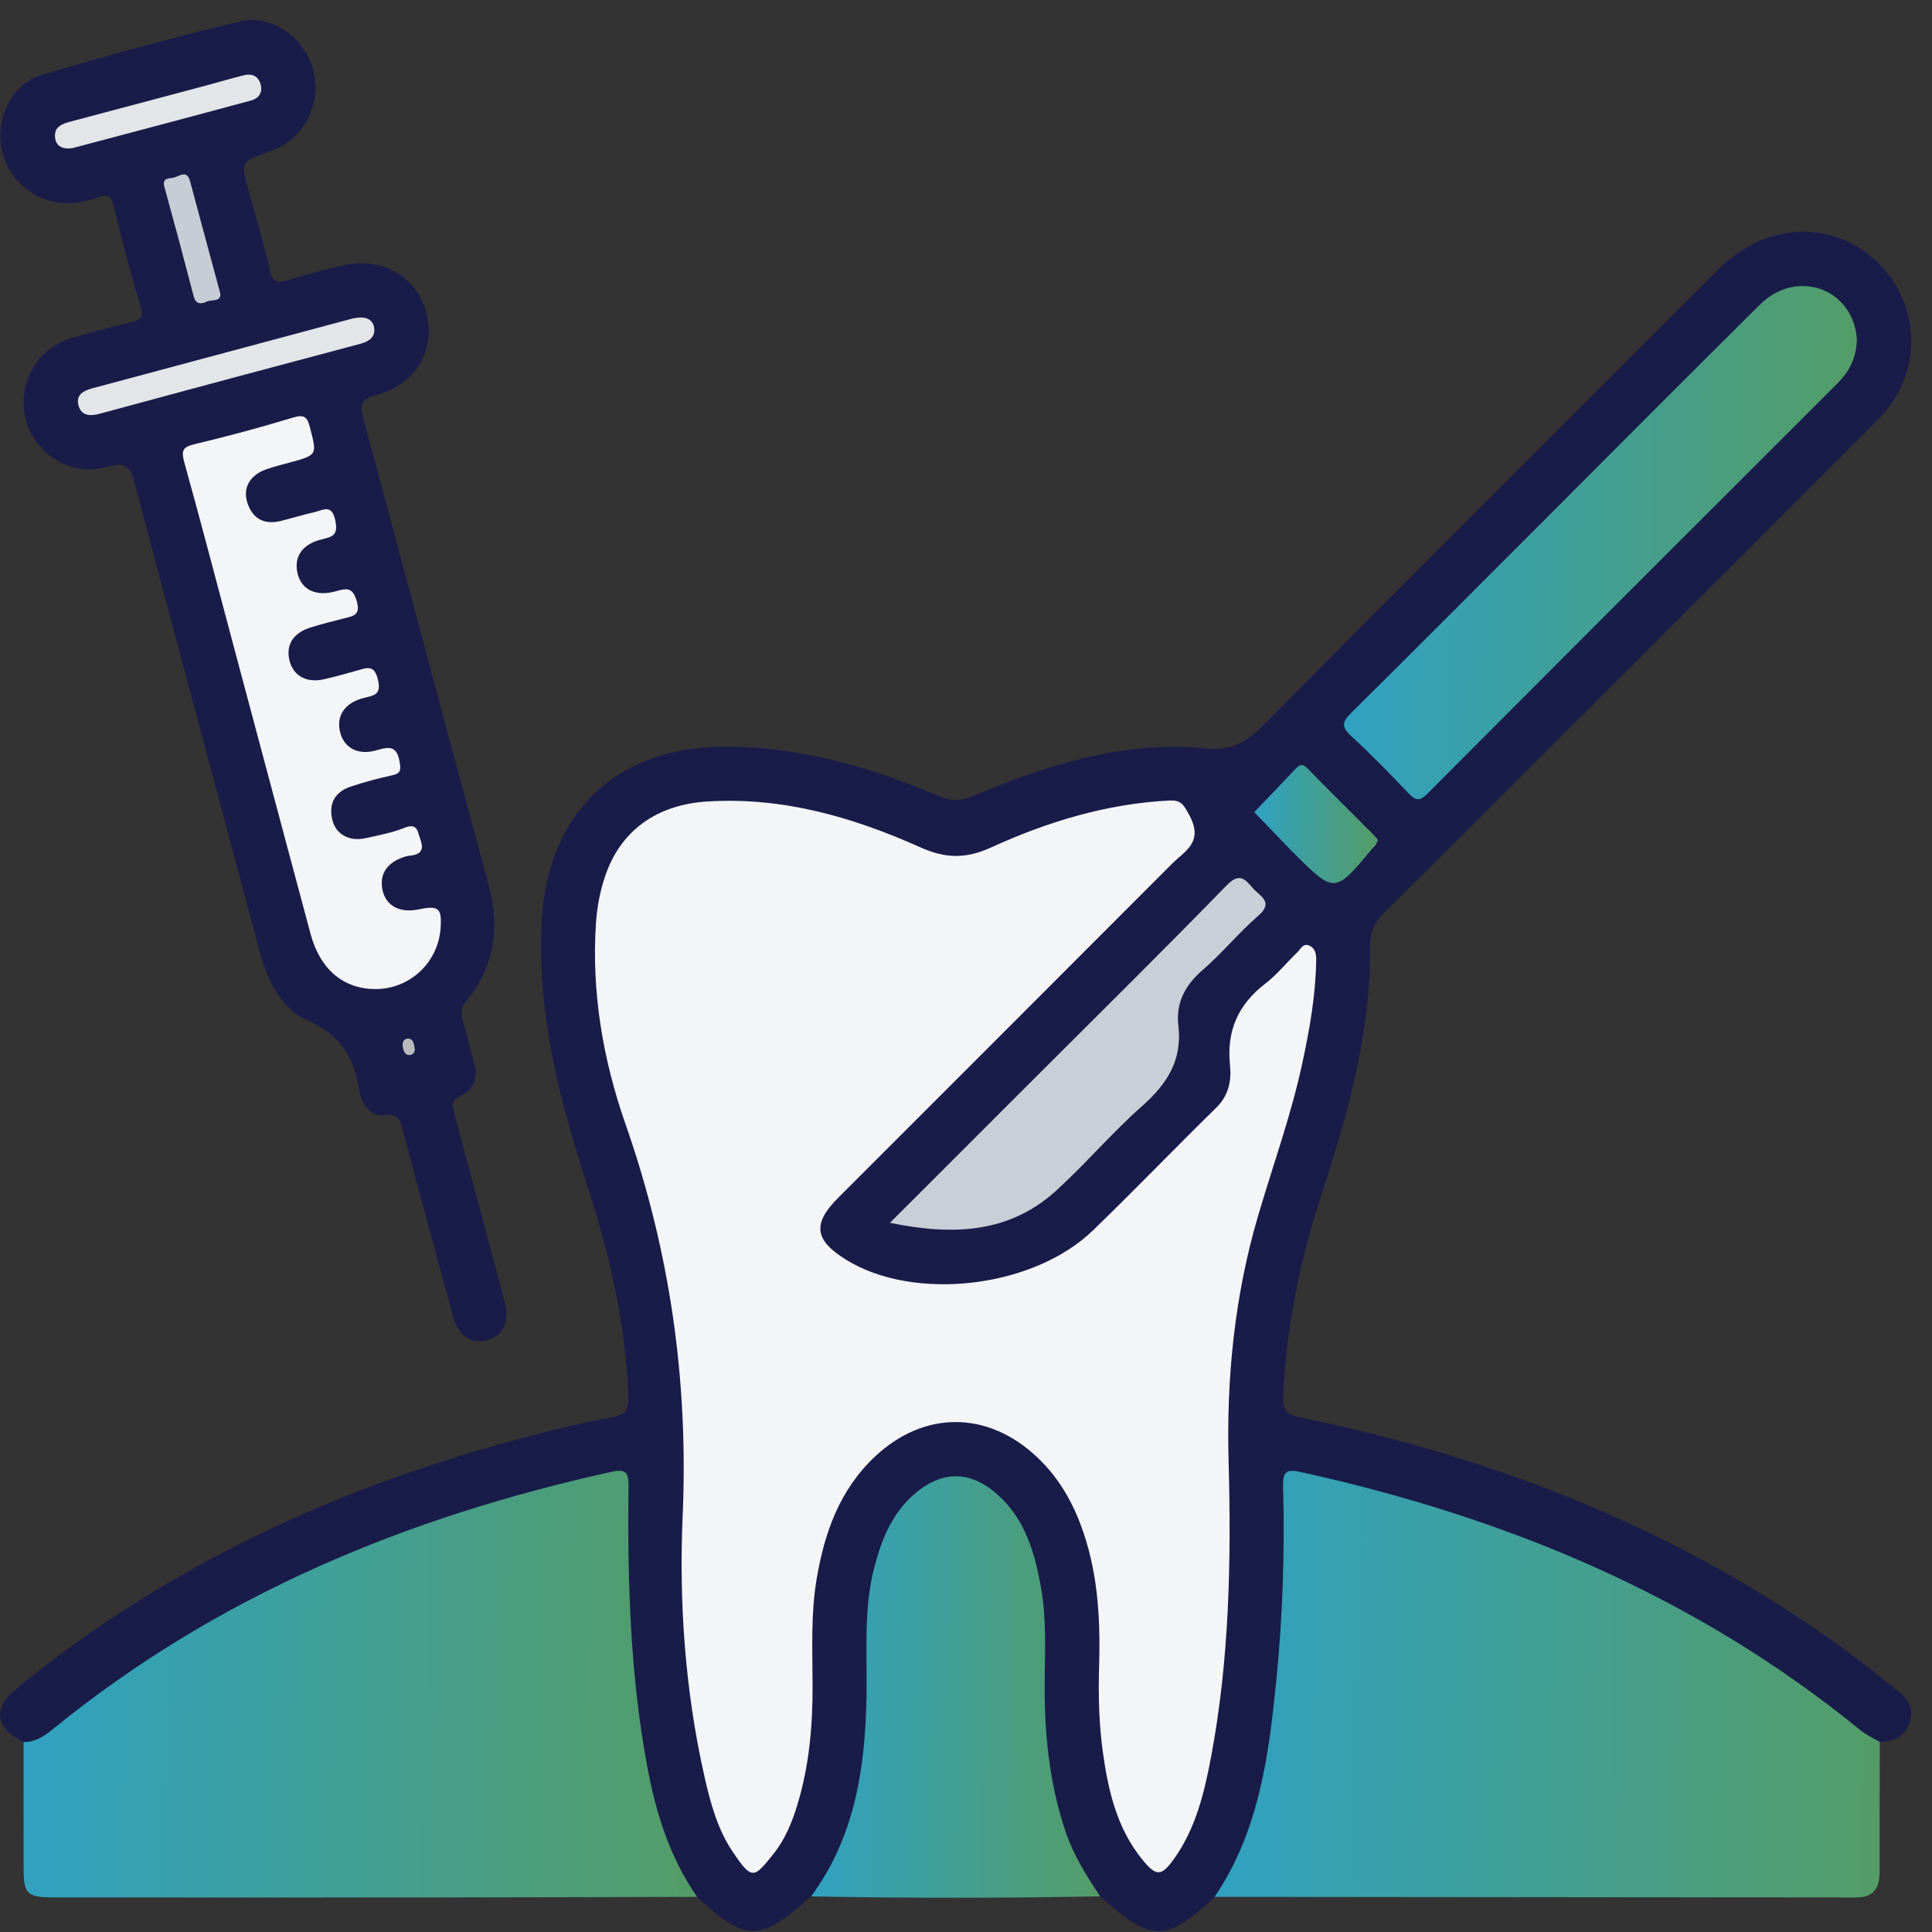 <svg xmlns="http://www.w3.org/2000/svg" width="70" height="70" viewBox="0 0 70 70" fill="none"><rect x="0" y="0" width="70" height="70" fill="#333333" stroke="none"/><path d="M29.391 68.71C29.372 68.723 29.352 68.734 29.335 68.749C27.533 70.373 27.023 70.369 25.248 68.727C24.695 68.39 24.456 67.824 24.216 67.272C23.341 65.252 23.008 63.108 22.822 60.939C22.63 58.686 22.498 56.429 22.525 54.163C22.532 53.543 22.427 53.477 21.805 53.614C14.615 55.197 7.994 58.017 2.195 62.634C1.815 62.936 1.448 63.391 0.843 63.117C-0.206 62.569 -0.279 61.896 0.639 61.147C6.114 56.676 12.379 53.81 19.176 52.035C20.166 51.776 21.165 51.531 22.172 51.351C22.684 51.26 22.781 51.059 22.764 50.568C22.665 47.911 22.064 45.362 21.244 42.844C20.236 39.752 19.444 36.62 19.631 33.319C19.85 29.451 22.322 27.087 26.183 27.055C28.943 27.033 31.52 27.788 34.028 28.844C34.444 29.02 34.781 29.035 35.21 28.855C37.917 27.722 40.7 26.823 43.68 27.115C44.616 27.207 45.152 26.898 45.757 26.289C51.252 20.755 56.773 15.244 62.291 9.732C64.037 7.989 66.547 7.947 68.144 9.62C69.549 11.092 69.622 13.358 68.305 14.911C68.109 15.141 67.889 15.353 67.674 15.567C61.829 21.412 55.987 27.261 50.13 33.096C49.767 33.457 49.638 33.807 49.643 34.313C49.673 37.413 48.838 40.35 47.888 43.258C47.109 45.642 46.6 48.07 46.493 50.583C46.47 51.091 46.611 51.25 47.1 51.351C54.303 52.835 61.012 55.485 66.974 59.87C67.556 60.298 68.114 60.759 68.686 61.201C69.081 61.507 69.367 61.87 69.197 62.396C69.034 62.906 68.626 63.104 68.112 63.117C67.687 63.205 67.406 62.937 67.12 62.705C63.224 59.521 58.851 57.208 54.121 55.534C52.007 54.785 49.864 54.133 47.667 53.666C46.772 53.475 46.74 53.492 46.731 54.374C46.701 57.291 46.615 60.205 46.165 63.095C45.895 64.833 45.521 66.537 44.629 68.084C44.474 68.356 44.275 68.571 44.013 68.732C42.206 70.39 41.764 70.388 39.866 68.716C39.477 68.506 39.263 68.15 39.059 67.777C38.07 65.97 37.744 64.003 37.664 61.98C37.604 60.491 37.774 58.993 37.508 57.511C37.295 56.326 36.984 55.191 36.027 54.346C35.064 53.496 34.193 53.492 33.234 54.35C32.773 54.762 32.425 55.247 32.208 55.83C31.811 56.89 31.595 57.98 31.603 59.113C31.618 61.119 31.657 63.125 31.202 65.101C30.964 66.133 30.58 67.103 30.067 68.026C29.902 68.313 29.685 68.547 29.391 68.71Z" fill="#191C49"></path><path d="M0.854 14.598C0.847 13.51 1.528 12.57 2.6 12.246C3.311 12.03 4.036 11.849 4.759 11.671C5.078 11.592 5.224 11.519 5.1 11.115C4.735 9.912 4.416 8.695 4.122 7.474C4.032 7.099 3.922 7.03 3.562 7.155C2.985 7.356 2.382 7.444 1.776 7.269C0.787 6.985 0.066 6.074 0.017 5.063C-0.034 4.02 0.534 2.999 1.534 2.705C3.899 2.006 6.28 1.355 8.679 0.778C9.867 0.493 11.097 1.413 11.365 2.596C11.652 3.859 10.979 5.071 9.762 5.494C8.726 5.853 8.722 5.853 9.001 6.889C9.262 7.856 9.565 8.813 9.777 9.789C9.878 10.255 10.052 10.27 10.436 10.148C11.056 9.951 11.693 9.8 12.324 9.637C13.753 9.27 15.06 9.957 15.433 11.27C15.823 12.635 15.075 13.941 13.624 14.319C13.086 14.46 13.023 14.645 13.163 15.164C14.688 20.781 16.167 26.409 17.694 32.024C18.125 33.605 17.93 35.021 16.879 36.289C16.686 36.521 16.684 36.722 16.769 36.989C16.922 37.478 17.018 37.984 17.168 38.473C17.334 39.024 17.196 39.468 16.686 39.709C16.317 39.885 16.394 40.1 16.469 40.382C17.076 42.629 17.677 44.878 18.274 47.128C18.473 47.873 18.256 48.379 17.683 48.544C17.053 48.724 16.609 48.416 16.394 47.628C15.795 45.427 15.195 43.227 14.613 41.02C14.512 40.636 14.469 40.318 13.924 40.404C13.545 40.464 13.277 40.19 13.113 39.849C13.073 39.767 13.045 39.673 13.032 39.584C12.865 38.381 12.373 37.512 11.148 36.971C10.144 36.527 9.672 35.476 9.385 34.397C7.889 28.773 6.372 23.154 4.885 17.528C4.727 16.932 4.581 16.717 3.883 16.915C2.352 17.352 0.865 16.159 0.854 14.598Z" fill="#191C49"></path><path d="M0.855 63.117C1.28 63.123 1.602 62.904 1.917 62.649C7.869 57.8 14.745 54.959 22.178 53.322C22.744 53.198 22.778 53.432 22.772 53.887C22.733 57.253 22.828 60.611 23.437 63.932C23.75 65.64 24.25 67.283 25.259 68.727C22.296 68.734 19.335 68.745 16.372 68.747C11.566 68.751 6.76 68.749 1.954 68.747C0.973 68.747 0.857 68.629 0.855 67.667C0.851 66.151 0.855 64.634 0.855 63.117Z" fill="url(#paint0_linear_118_420)"></path><path d="M44.008 68.727C45.628 66.337 45.974 63.582 46.25 60.813C46.482 58.489 46.549 56.155 46.489 53.822C46.476 53.335 46.617 53.222 47.083 53.325C54.538 54.962 61.43 57.809 67.395 62.681C67.609 62.855 67.869 62.973 68.107 63.115C68.105 64.679 68.1 66.243 68.102 67.807C68.102 68.382 67.907 68.751 67.257 68.749C59.508 68.74 51.758 68.734 44.008 68.727Z" fill="url(#paint1_linear_118_420)"></path><path d="M29.387 68.71C30.972 66.56 31.346 64.071 31.395 61.495C31.425 59.913 31.275 58.319 31.685 56.761C31.942 55.779 32.309 54.858 33.097 54.161C34.109 53.269 35.146 53.26 36.152 54.161C37.149 55.054 37.491 56.257 37.716 57.514C37.915 58.624 37.864 59.746 37.851 60.864C37.83 62.741 38.006 64.588 38.613 66.378C38.902 67.227 39.368 67.972 39.861 68.708C36.37 68.774 32.878 68.776 29.387 68.71Z" fill="url(#paint2_linear_118_420)"></path><path d="M39.825 60.291C39.872 58.555 39.767 56.841 39.136 55.195C38.78 54.266 38.274 53.441 37.54 52.762C35.757 51.108 33.477 51.11 31.706 52.771C30.417 53.979 29.868 55.541 29.585 57.23C29.376 58.483 29.436 59.744 29.441 61.005C29.449 62.505 29.323 63.988 28.879 65.428C28.686 66.054 28.434 66.661 28.02 67.176C27.319 68.049 27.252 68.137 26.553 67.103C25.999 66.282 25.74 65.327 25.525 64.372C24.821 61.254 24.598 58.077 24.735 54.906C24.944 50.036 24.278 45.345 22.669 40.745C21.85 38.407 21.427 35.961 21.592 33.451C21.631 32.865 21.74 32.292 21.927 31.741C22.483 30.095 23.796 29.151 25.632 29.039C28.359 28.87 30.902 29.604 33.345 30.7C34.251 31.107 34.995 31.123 35.905 30.707C37.946 29.775 40.084 29.123 42.353 29.005C42.777 28.983 42.868 29.116 43.097 29.544C43.62 30.526 42.923 30.835 42.455 31.305C38.431 35.339 34.401 39.364 30.372 43.395C29.428 44.339 29.505 44.929 30.655 45.642C33.12 47.169 37.433 46.675 39.6 44.579C41.112 43.118 42.567 41.602 44.069 40.132C44.522 39.688 44.623 39.147 44.565 38.591C44.436 37.343 44.863 36.39 45.852 35.632C46.275 35.307 46.614 34.877 47.002 34.506C47.124 34.39 47.212 34.152 47.448 34.266C47.663 34.369 47.691 34.57 47.688 34.796C47.669 36.064 47.448 37.302 47.182 38.535C46.781 40.404 46.127 42.202 45.588 44.034C44.73 46.944 44.432 49.926 44.515 52.958C44.612 56.534 44.545 60.104 43.884 63.634C43.638 64.942 43.329 66.238 42.539 67.348C42.082 67.989 41.895 67.993 41.398 67.388C40.477 66.262 40.157 64.904 39.962 63.507C39.812 62.439 39.791 61.366 39.825 60.291Z" fill="#F3F5F7"></path><path d="M67.278 12.264C67.267 12.961 67.007 13.459 66.574 13.89C61.618 18.84 56.664 23.791 51.721 28.754C51.426 29.052 51.279 29.003 51.023 28.732C50.349 28.02 49.661 27.317 48.942 26.654C48.592 26.33 48.635 26.149 48.951 25.834C51.308 23.502 53.645 21.152 55.99 18.807C58.582 16.215 61.163 13.613 63.768 11.034C64.965 9.848 66.793 10.305 67.209 11.86C67.25 12.017 67.265 12.18 67.278 12.264Z" fill="url(#paint3_linear_118_420)"></path><path d="M32.245 44.305C34.069 42.483 35.749 40.803 37.431 39.121C39.772 36.78 42.132 34.454 44.441 32.081C44.917 31.592 45.114 31.86 45.4 32.187C45.657 32.481 46.17 32.678 45.582 33.186C44.878 33.794 44.286 34.532 43.58 35.139C42.941 35.688 42.598 36.34 42.694 37.149C42.844 38.417 42.284 39.276 41.373 40.082C40.291 41.037 39.351 42.151 38.283 43.125C36.575 44.684 34.545 44.777 32.245 44.305Z" fill="#C9CFD6"></path><path d="M49.929 30.436C49.894 30.505 49.869 30.567 49.834 30.621C49.809 30.661 49.768 30.687 49.738 30.724C48.358 32.388 48.358 32.388 46.852 30.884C46.818 30.85 46.785 30.818 46.753 30.784C46.316 30.331 45.88 29.88 45.444 29.426C45.94 28.907 46.438 28.392 46.929 27.868C47.075 27.713 47.18 27.643 47.369 27.838C48.15 28.64 48.95 29.426 49.74 30.221C49.806 30.282 49.862 30.355 49.929 30.436Z" fill="url(#paint4_linear_118_420)"></path><path d="M13.602 35.836C12.439 35.834 11.596 35.122 11.25 33.83C10.302 30.299 9.362 26.765 8.418 23.233C7.841 21.073 7.277 18.908 6.678 16.754C6.566 16.348 6.601 16.198 7.043 16.095C8.244 15.81 9.435 15.486 10.617 15.13C11.019 15.008 11.132 15.102 11.229 15.482C11.49 16.49 11.508 16.484 10.48 16.763C10.21 16.836 9.939 16.904 9.675 16.994C9.064 17.198 8.777 17.675 8.967 18.23C9.161 18.805 9.585 19.022 10.178 18.874C10.585 18.773 10.986 18.648 11.394 18.556C11.697 18.488 12.025 18.241 12.149 18.859C12.252 19.365 12.083 19.444 11.677 19.537C10.944 19.708 10.636 20.18 10.784 20.787C10.926 21.365 11.452 21.631 12.184 21.418C12.595 21.298 12.787 21.298 12.928 21.788C13.072 22.296 12.789 22.32 12.473 22.403C12.066 22.508 11.66 22.607 11.259 22.733C10.62 22.931 10.351 23.364 10.489 23.935C10.624 24.486 11.109 24.755 11.739 24.611C12.147 24.517 12.552 24.407 12.954 24.291C13.303 24.19 13.565 24.079 13.694 24.628C13.821 25.165 13.567 25.194 13.192 25.285C12.477 25.461 12.166 25.95 12.331 26.557C12.48 27.111 12.995 27.387 13.681 27.173C14.177 27.02 14.393 27.083 14.484 27.63C14.537 27.945 14.484 28.031 14.19 28.095C13.69 28.203 13.194 28.338 12.709 28.499C12.138 28.69 11.9 29.11 12.04 29.702C12.164 30.226 12.655 30.5 13.237 30.37C13.715 30.265 14.204 30.174 14.653 29.994C15.127 29.803 15.123 30.117 15.226 30.398C15.348 30.728 15.301 30.938 14.919 30.994C14.85 31.003 14.778 31.009 14.711 31.028C14.033 31.224 13.73 31.661 13.861 32.255C13.988 32.826 14.49 33.092 15.177 32.948C15.891 32.8 16.013 32.903 15.964 33.62C15.88 34.873 14.851 35.838 13.602 35.836Z" fill="#F3F5F7"></path><path d="M12.948 11.512C13.306 11.469 13.525 11.605 13.559 11.898C13.598 12.238 13.334 12.383 13.048 12.459C11.499 12.875 9.948 13.283 8.401 13.699C6.807 14.126 5.215 14.557 3.623 14.988C3.273 15.083 2.934 15.08 2.838 14.664C2.75 14.284 3.056 14.145 3.368 14.063C6.489 13.225 9.607 12.388 12.727 11.553C12.816 11.527 12.909 11.517 12.948 11.512Z" fill="#E2E6E9"></path><path d="M2.551 5.376C2.253 5.402 2.026 5.288 1.995 4.982C1.951 4.585 2.268 4.482 2.57 4.402C4.188 3.969 5.808 3.54 7.426 3.11C7.898 2.984 8.366 2.842 8.84 2.726C9.121 2.658 9.355 2.746 9.441 3.051C9.528 3.357 9.37 3.567 9.095 3.641C6.939 4.226 4.78 4.795 2.622 5.368C2.599 5.376 2.575 5.374 2.551 5.376Z" fill="#E2E6E9"></path><path d="M7.981 10.633C8.012 10.952 7.668 10.843 7.495 10.926C7.31 11.014 7.098 11.049 7.018 10.736C6.675 9.414 6.321 8.094 5.958 6.777C5.855 6.406 6.166 6.481 6.323 6.429C6.514 6.365 6.778 6.168 6.881 6.548C7.244 7.889 7.604 9.231 7.981 10.633Z" fill="#C7CDD4"></path><path d="M15.017 37.939C15.062 38.113 14.972 38.231 14.817 38.226C14.661 38.22 14.614 38.059 14.592 37.919C14.564 37.754 14.635 37.626 14.798 37.632C14.963 37.638 14.997 37.799 15.017 37.939Z" fill="#B8BBBE"></path><defs><linearGradient id="paint0_linear_118_420" x1="-6.494" y1="58.952" x2="31.719" y2="59.822" gradientUnits="userSpaceOnUse"><stop offset="0.027" stop-color="#26A3D9"></stop><stop offset="1" stop-color="#5D9B4F"></stop></linearGradient><linearGradient id="paint1_linear_118_420" x1="36.753" y1="58.953" x2="74.486" y2="59.801" gradientUnits="userSpaceOnUse"><stop offset="0.027" stop-color="#26A3D9"></stop><stop offset="1" stop-color="#5D9B4F"></stop></linearGradient><linearGradient id="paint2_linear_118_420" x1="26.234" y1="59.082" x2="42.639" y2="59.244" gradientUnits="userSpaceOnUse"><stop offset="0.027" stop-color="#26A3D9"></stop><stop offset="1" stop-color="#5D9B4F"></stop></linearGradient><linearGradient id="paint3_linear_118_420" x1="43.102" y1="17.175" x2="72.205" y2="17.594" gradientUnits="userSpaceOnUse"><stop offset="0.027" stop-color="#26A3D9"></stop><stop offset="1" stop-color="#5D9B4F"></stop></linearGradient><linearGradient id="paint4_linear_118_420" x1="44.093" y1="29.284" x2="51.118" y2="29.391" gradientUnits="userSpaceOnUse"><stop offset="0.027" stop-color="#26A3D9"></stop><stop offset="1" stop-color="#5D9B4F"></stop></linearGradient></defs></svg>